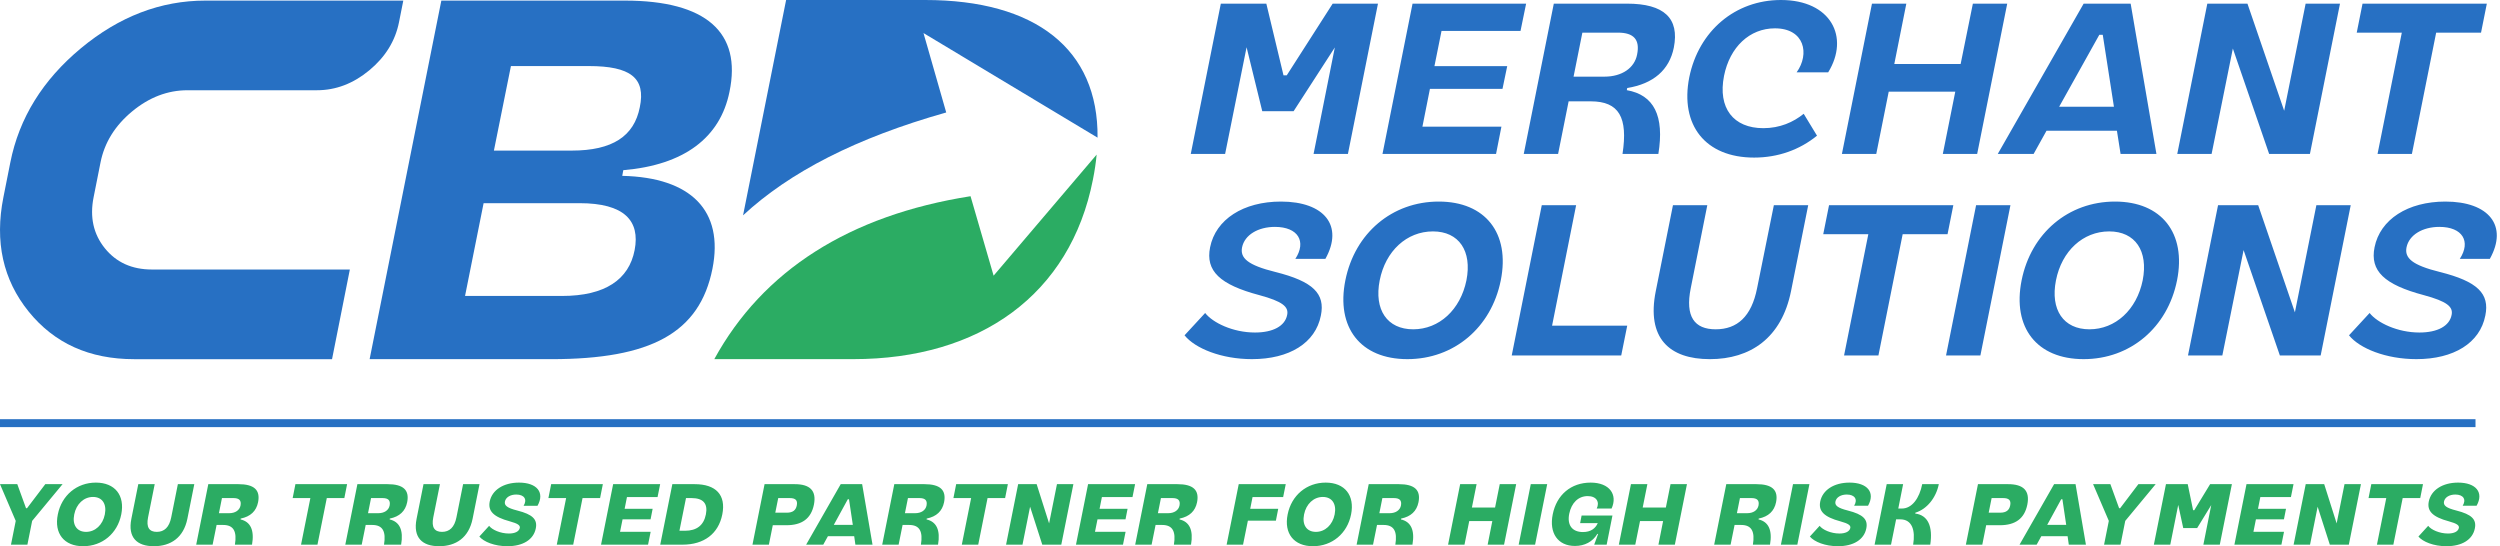 <svg width="238" height="52" viewBox="0 0 238 52" fill="none" xmlns="http://www.w3.org/2000/svg">
<g clip-path="url(#clip0_2100_14)">
<path d="M104.487 13.105C104.57 4.67 98.583 6.10352e-05 88.075 6.10352e-05H74.838L70.739 20.5C75.18 16.386 81.485 13.138 90.08 10.707L87.916 3.147L104.487 13.105H104.487Z" fill="#2770C3"/>
<path d="M81.237 34.19C93.301 34.19 101.897 28.036 104.047 17.095C104.211 16.276 104.329 15.483 104.401 14.718L94.592 26.244L92.395 18.679C80.845 20.5 72.618 25.761 68.001 34.19H81.237H81.237Z" fill="#2BAC63"/>
<path d="M55.166 19.342C59.435 19.342 60.956 21.011 60.417 23.808C59.877 26.605 57.62 28.175 53.498 28.175H44.272L46.039 19.342H55.166ZM56.049 6.289C60.024 6.289 61.496 7.417 60.908 10.215C60.368 12.963 58.307 14.336 54.43 14.336H47.02L48.64 6.289H56.049V6.289ZM52.48 34.192C61.951 34.192 66.61 31.71 67.827 25.574C68.916 20.08 65.815 16.888 59.239 16.741L59.337 16.201C65.128 15.711 68.563 13.11 69.446 8.742C70.624 3.099 67.238 0.057 59.485 0.057H42.015L35.188 34.192H52.481H52.48Z" fill="#2770C3"/>
<path d="M19.55 0.057H38.394L37.987 2.105C37.632 3.893 36.69 5.421 35.162 6.689C33.635 7.957 31.971 8.591 30.172 8.591H17.855C15.957 8.591 14.195 9.265 12.57 10.614C10.944 11.964 9.944 13.581 9.569 15.466L8.91 18.783C8.535 20.668 8.893 22.285 9.982 23.635C11.072 24.984 12.565 25.658 14.463 25.658H33.306L31.61 34.193H12.767C8.514 34.193 5.167 32.681 2.725 29.657C0.284 26.634 -0.517 23.009 0.323 18.783L0.982 15.467C1.821 11.241 4.063 7.616 7.706 4.592C11.35 1.569 15.298 0.057 19.55 0.057V0.057Z" fill="#2770C3"/>
<path d="M113.361 14.654H116.631L118.675 4.497L120.167 10.587H123.151L127.075 4.517L125.052 14.655H128.322L131.183 0.348H126.87L122.497 7.174H122.19L120.555 0.348H116.222L113.361 14.655L113.361 14.654ZM131.612 14.654H142.424L142.935 12.059H135.414L136.129 8.462H143.037L143.487 6.295H136.559L137.233 2.943H144.754L145.286 0.348H134.474L131.613 14.654H131.612ZM150.64 3.107H154.033C155.546 3.107 156.138 3.781 155.852 5.192C155.607 6.479 154.401 7.297 152.746 7.297H149.803L150.641 3.107H150.64ZM148.331 14.654L149.333 9.647H151.438C154.136 9.647 154.994 11.18 154.463 14.654H157.876C158.468 11.016 157.447 9.034 154.871 8.584L154.912 8.38C157.406 7.971 158.918 6.663 159.347 4.537C159.899 1.737 158.427 0.347 154.892 0.347H147.922L145.061 14.654H148.331L148.331 14.654ZM174.042 6.888C176.107 3.536 174.308 0 169.546 0C165.193 0 161.718 2.943 160.819 7.358C159.92 11.916 162.352 15.002 166.991 15.002C169.259 15.002 171.324 14.266 172.979 12.917L171.712 10.832C170.731 11.63 169.443 12.202 167.87 12.202C165.029 12.202 163.516 10.301 164.129 7.215C164.681 4.476 166.562 2.698 168.973 2.698C171.794 2.698 172.305 5.13 171.038 6.888H174.042H174.042ZM184.956 14.654H188.226L191.087 0.348H187.817L186.653 6.091H180.337L181.482 0.348H178.211L175.35 14.654H178.62L179.806 8.727H186.142L184.956 14.654ZM199.855 3.311H200.182L201.245 10.158H196.034L199.855 3.311ZM193.601 14.654L194.828 12.447H201.531L201.879 14.654H205.292L202.839 0.348H198.363L190.188 14.654H193.601H193.601ZM207.274 14.654H210.545L212.568 4.619L216.022 14.654H219.905L222.767 0.348H219.496L217.453 10.546L213.958 0.348H210.136L207.275 14.654H207.274ZM226.343 14.654H229.613L231.923 3.107H236.194L236.746 0.348H224.913L224.361 3.107H228.653L226.343 14.654ZM237.032 24.646C238.79 21.498 236.95 19.189 232.801 19.189C229.225 19.189 226.588 20.885 226.057 23.542C225.607 25.79 226.977 27.098 230.758 28.1C232.945 28.692 233.558 29.203 233.394 29.98C233.19 31.043 232.045 31.656 230.329 31.656C228.223 31.656 226.302 30.716 225.587 29.796L223.625 31.922C224.626 33.168 227.14 34.19 230.042 34.19C233.599 34.19 236.092 32.657 236.603 30.041C237.032 27.957 235.867 26.791 232.27 25.892C229.634 25.238 228.898 24.564 229.102 23.542C229.348 22.357 230.635 21.6 232.229 21.6C234.437 21.6 235.254 22.99 234.171 24.646H237.032V24.646ZM126.176 24.646C127.934 21.498 126.094 19.189 121.945 19.189C118.369 19.189 115.732 20.885 115.201 23.542C114.751 25.79 116.12 27.098 119.901 28.1C122.088 28.692 122.701 29.203 122.538 29.98C122.333 31.043 121.189 31.656 119.472 31.656C117.367 31.656 115.446 30.716 114.731 29.796L112.768 31.922C113.77 33.168 116.284 34.19 119.186 34.19C122.742 34.19 125.236 32.657 125.747 30.041C126.176 27.957 125.011 26.791 121.414 25.892C118.777 25.238 118.042 24.564 118.246 23.542C118.491 22.357 119.779 21.6 121.373 21.6C123.58 21.6 124.398 22.99 123.315 24.646H126.176V24.646ZM128.077 26.69C127.178 31.186 129.528 34.19 133.983 34.19C138.418 34.19 141.974 31.186 142.874 26.69C143.773 22.193 141.402 19.189 136.967 19.189C132.532 19.189 128.976 22.193 128.077 26.69ZM131.347 26.69C131.899 23.89 133.922 22.03 136.415 22.03C138.888 22.03 140.156 23.89 139.604 26.69C139.031 29.49 137.008 31.35 134.535 31.35C132.062 31.35 130.795 29.49 131.347 26.69ZM143.916 33.843H154.34L154.912 31.002H147.758L150.047 19.536H146.777L143.916 33.843ZM163.332 31.35C161.309 31.35 160.41 30.144 160.961 27.426L162.535 19.536H159.265L157.63 27.712C156.731 32.188 158.918 34.191 162.78 34.191C166.623 34.191 169.607 32.188 170.506 27.712L172.141 19.536H168.871L167.277 27.426C166.745 30.144 165.376 31.35 163.332 31.35H163.332ZM175.554 33.843H178.825L181.134 22.296H185.406L185.957 19.536H174.124L173.572 22.296H177.864L175.554 33.843ZM185.262 33.843H188.533L191.394 19.536H188.124L185.262 33.843ZM192.457 26.69C191.558 31.186 193.908 34.19 198.363 34.19C202.799 34.19 206.355 31.186 207.254 26.69C208.153 22.193 205.782 19.189 201.348 19.189C196.912 19.189 193.356 22.193 192.457 26.69ZM195.727 26.69C196.279 23.89 198.302 22.03 200.795 22.03C203.268 22.03 204.536 23.89 203.984 26.69C203.412 29.49 201.388 31.35 198.915 31.35C196.442 31.35 195.175 29.49 195.727 26.69ZM208.296 33.843H211.566L213.59 23.808L217.044 33.843H220.927L223.788 19.536H220.518L218.474 29.735L214.98 19.536H211.158L208.296 33.843H208.296Z" fill="#2770C3"/>
<path d="M5.957 46.092H4.312L2.575 48.38H2.477L1.646 46.092H0L1.498 49.589L1.045 51.852H2.608L3.061 49.589L5.957 46.092H5.957ZM5.505 48.972C5.134 50.791 6.105 52 7.915 52C9.734 52 11.182 50.791 11.544 48.972C11.906 47.154 10.943 45.944 9.125 45.944C7.315 45.944 5.867 47.154 5.505 48.972ZM7.068 48.972C7.265 47.976 7.981 47.31 8.853 47.31C9.734 47.31 10.178 47.976 9.98 48.972C9.783 49.968 9.067 50.634 8.195 50.634C7.315 50.634 6.862 49.968 7.068 48.972ZM14.926 50.634C14.21 50.634 13.905 50.206 14.095 49.252L14.728 46.092H13.165L12.507 49.383C12.145 51.185 13.05 52 14.646 52C16.251 52 17.477 51.185 17.839 49.383L18.497 46.092H16.933L16.3 49.252C16.111 50.206 15.634 50.634 14.926 50.634H14.926ZM21.13 47.417H22.224C22.776 47.417 22.989 47.639 22.899 48.125C22.808 48.577 22.397 48.857 21.813 48.857H20.842L21.13 47.417H21.13ZM20.241 51.852L20.62 49.976H21.245C22.241 49.976 22.57 50.593 22.364 51.852H23.993C24.232 50.47 23.854 49.672 22.899 49.449L22.916 49.367C23.845 49.178 24.397 48.66 24.569 47.812C24.8 46.644 24.191 46.092 22.694 46.092H19.83L18.678 51.852H20.241H20.241ZM28.659 51.852H30.222L31.111 47.417H32.781L33.044 46.092H28.124L27.861 47.417H29.547L28.659 51.852ZM35.324 47.417H36.418C36.969 47.417 37.183 47.639 37.093 48.125C37.002 48.577 36.591 48.857 36.007 48.857H35.036L35.324 47.417H35.324ZM34.435 51.852L34.814 49.976H35.439C36.435 49.976 36.764 50.593 36.558 51.852H38.187C38.426 50.47 38.047 49.672 37.093 49.449L37.11 49.367C38.039 49.178 38.59 48.66 38.763 47.812C38.994 46.644 38.385 46.092 36.887 46.092H34.024L32.872 51.852H34.435H34.435ZM42.079 50.634C41.363 50.634 41.059 50.206 41.248 49.252L41.882 46.092H40.318L39.66 49.384C39.298 51.185 40.203 52 41.8 52C43.404 52 44.63 51.186 44.992 49.384L45.65 46.092H44.087L43.453 49.252C43.264 50.206 42.787 50.634 42.079 50.634H42.079ZM51.171 48.149C51.887 46.882 51.114 45.944 49.41 45.944C47.938 45.944 46.843 46.644 46.621 47.746C46.44 48.651 46.975 49.211 48.53 49.63C49.312 49.844 49.534 50.017 49.485 50.264C49.411 50.601 49.024 50.791 48.448 50.791C47.633 50.791 46.835 50.429 46.564 50.059L45.634 51.079C46.053 51.581 47.09 52 48.3 52C49.773 52 50.793 51.383 51.007 50.305C51.18 49.45 50.711 48.972 49.246 48.602C48.267 48.355 47.995 48.117 48.069 47.746C48.152 47.335 48.596 47.08 49.147 47.08C49.913 47.08 50.217 47.549 49.847 48.15H51.172L51.171 48.149ZM53.006 51.852H54.569L55.458 47.417H57.128L57.391 46.092H52.471L52.208 47.417H53.895L53.006 51.852ZM57.219 51.852H61.695L61.942 50.626H59.029L59.268 49.441H61.934L62.131 48.437H59.465L59.687 47.318H62.6L62.847 46.092H58.371L57.219 51.852L57.219 51.852ZM64.978 51.852C67.002 51.852 68.393 50.832 68.763 48.972C69.133 47.113 68.154 46.092 66.13 46.092H64.007L62.855 51.852H64.978ZM64.682 50.527L65.307 47.417H65.834C66.945 47.417 67.405 47.935 67.2 48.972C66.994 50.009 66.327 50.528 65.208 50.528H64.682L64.682 50.527ZM74.087 47.417H75.181C75.74 47.417 75.946 47.631 75.856 48.108C75.765 48.586 75.461 48.808 74.901 48.808H73.807L74.087 47.417V47.417ZM74.868 50.001C76.333 50.001 77.213 49.384 77.485 48.043C77.748 46.71 77.115 46.092 75.65 46.092H72.787L71.635 51.852H73.198L73.569 50.001H74.869H74.868ZM80.71 47.532H80.825L81.188 49.968H79.377L80.71 47.532ZM78.374 51.852L78.818 51.046H81.319L81.434 51.852H83.064L82.076 46.092H80.036L76.744 51.852H78.374H78.374ZM86.437 47.417H87.531C88.083 47.417 88.297 47.639 88.206 48.125C88.116 48.577 87.704 48.857 87.12 48.857H86.149L86.437 47.417H86.437ZM85.549 51.852L85.927 49.976H86.552C87.548 49.976 87.877 50.593 87.671 51.852H89.301C89.539 50.47 89.161 49.672 88.207 49.449L88.223 49.367C89.153 49.178 89.704 48.66 89.877 47.812C90.107 46.644 89.498 46.092 88.001 46.092H85.138L83.986 51.852H85.549H85.549ZM91.564 51.852H93.127L94.015 47.417H95.686L95.949 46.092H91.028L90.765 47.417H92.452L91.564 51.852ZM95.776 51.852H97.34L98.064 48.24L99.224 51.852H101.034L102.186 46.092H100.623L99.874 49.828L98.689 46.092H96.928L95.777 51.852H95.776ZM102.433 51.852H106.909L107.156 50.626H104.243L104.482 49.441H107.148L107.345 48.437H104.679L104.901 47.318H107.814L108.061 46.092H103.585L102.433 51.852L102.433 51.852ZM110.521 47.417H111.615C112.167 47.417 112.381 47.639 112.29 48.125C112.2 48.577 111.788 48.857 111.204 48.857H110.233L110.521 47.417H110.521ZM109.633 51.852L110.011 49.976H110.636C111.632 49.976 111.961 50.593 111.755 51.852H113.385C113.623 50.47 113.245 49.672 112.29 49.449L112.307 49.367C113.237 49.178 113.788 48.66 113.961 47.812C114.191 46.644 113.582 46.092 112.085 46.092H109.221L108.07 51.852H109.633H109.633ZM116.775 51.852H118.338L118.799 49.565H121.465L121.687 48.437H119.021L119.243 47.318H122.156L122.403 46.092H117.927L116.775 51.852H116.775ZM122.584 48.972C122.214 50.791 123.185 52 124.995 52C126.813 52 128.261 50.791 128.623 48.972C128.985 47.154 128.023 45.944 126.204 45.944C124.394 45.944 122.946 47.154 122.584 48.972ZM124.147 48.972C124.345 47.977 125.061 47.31 125.933 47.31C126.813 47.31 127.257 47.977 127.06 48.972C126.862 49.968 126.147 50.634 125.274 50.634C124.394 50.634 123.942 49.968 124.147 48.972ZM131.602 47.417H132.696C133.247 47.417 133.461 47.639 133.371 48.125C133.28 48.577 132.869 48.857 132.285 48.857H131.314L131.602 47.417H131.602ZM130.713 51.852L131.092 49.976H131.717C132.713 49.976 133.042 50.593 132.836 51.852H134.465C134.704 50.47 134.326 49.672 133.371 49.449L133.388 49.367C134.317 49.178 134.869 48.66 135.041 47.812C135.272 46.644 134.663 46.092 133.165 46.092H130.302L129.15 51.852H130.714H130.713ZM189.603 47.417H190.697C191.256 47.417 191.462 47.631 191.372 48.108C191.281 48.585 190.977 48.807 190.417 48.807H189.323L189.603 47.417V47.417ZM190.384 50.001C191.849 50.001 192.729 49.383 193.001 48.042C193.264 46.709 192.63 46.092 191.166 46.092H188.303L187.151 51.852H188.714L189.084 50.001H190.384H190.384ZM196.226 47.532H196.341L196.703 49.968H194.893L196.226 47.532ZM193.889 51.852L194.334 51.045H196.835L196.95 51.852H198.579L197.592 46.092H195.551L192.26 51.852H193.889H193.889ZM205.219 46.092H203.574L201.838 48.38H201.739L200.908 46.092H199.262L200.76 49.589L200.307 51.852H201.871L202.323 49.589L205.22 46.092H205.219ZM205.047 51.852H206.61L207.367 48.067L207.844 50.272H209.169L210.51 48.083L209.761 51.852H211.324L212.476 46.092H210.403L208.897 48.569H208.782L208.272 46.092H206.199L205.047 51.852V51.852ZM212.715 51.852H217.191L217.438 50.626H214.526L214.764 49.441H217.43L217.628 48.437H214.962L215.184 47.318H218.097L218.343 46.092H213.867L212.716 51.852L212.715 51.852ZM218.352 51.852H219.915L220.639 48.24L221.799 51.852H223.609L224.761 46.092H223.198L222.449 49.828L221.264 46.092H219.504L218.352 51.852H218.352ZM226.284 51.852H227.847L228.735 47.417H230.406L230.669 46.092H225.748L225.485 47.417H227.172L226.284 51.852ZM235.77 48.149C236.486 46.882 235.713 45.944 234.01 45.944C232.537 45.944 231.442 46.644 231.22 47.746C231.039 48.651 231.574 49.211 233.129 49.63C233.911 49.844 234.133 50.017 234.084 50.264C234.01 50.601 233.623 50.791 233.047 50.791C232.233 50.791 231.434 50.428 231.163 50.058L230.233 51.078C230.653 51.58 231.69 52 232.899 52C234.372 52 235.392 51.383 235.606 50.305C235.779 49.45 235.31 48.972 233.845 48.602C232.866 48.355 232.595 48.116 232.669 47.746C232.751 47.335 233.195 47.08 233.747 47.08C234.512 47.08 234.816 47.549 234.446 48.149H235.771L235.77 48.149ZM141.624 51.852H143.187L144.339 46.092H142.776L142.331 48.314H140.126L140.571 46.092H139.007L137.856 51.852H139.419L139.871 49.606H142.068L141.624 51.852ZM144.578 51.852H146.141L147.293 46.092H145.73L144.578 51.852ZM153.423 48.413C154.024 47.08 153.225 45.944 151.432 45.944C149.556 45.944 148.19 47.112 147.82 48.964C147.458 50.749 148.313 51.975 149.934 51.975C150.864 51.975 151.621 51.572 152.065 50.832H152.139L151.769 51.852H152.954L153.505 49.079H150.568L150.428 49.803H152.106C151.876 50.33 151.415 50.651 150.699 50.651C149.687 50.651 149.169 50.009 149.391 48.906C149.605 47.861 150.263 47.228 151.152 47.228C152.007 47.228 152.304 47.812 152.007 48.413H153.423L153.423 48.413ZM157.883 51.852H159.446L160.598 46.092H159.035L158.59 48.314H156.385L156.83 46.092H155.266L154.114 51.852H155.678L156.13 49.606H158.327L157.883 51.852ZM165.642 47.417H166.736C167.288 47.417 167.502 47.639 167.411 48.124C167.32 48.577 166.909 48.857 166.325 48.857H165.354L165.642 47.417H165.642ZM164.753 51.852L165.132 49.976H165.757C166.753 49.976 167.082 50.593 166.876 51.852H168.505C168.744 50.469 168.366 49.671 167.411 49.449L167.428 49.367C168.357 49.178 168.909 48.659 169.081 47.812C169.312 46.644 168.703 46.092 167.206 46.092H164.342L163.19 51.852H164.754H164.753ZM169.542 51.852H171.106L172.257 46.092H170.694L169.542 51.852ZM177.836 48.149C178.552 46.882 177.779 45.944 176.076 45.944C174.603 45.944 173.508 46.644 173.286 47.746C173.105 48.651 173.64 49.211 175.195 49.63C175.977 49.844 176.199 50.017 176.15 50.264C176.076 50.601 175.689 50.791 175.113 50.791C174.298 50.791 173.5 50.428 173.229 50.058L172.299 51.078C172.719 51.58 173.755 52 174.965 52C176.438 52 177.458 51.383 177.672 50.305C177.845 49.45 177.376 48.972 175.911 48.602C174.932 48.355 174.66 48.116 174.734 47.746C174.817 47.335 175.261 47.08 175.812 47.08C176.578 47.08 176.882 47.549 176.512 48.149H177.836L177.836 48.149ZM181.177 46.092H179.614L178.462 51.852H180.025L180.51 49.441H180.905C182.024 49.441 182.362 50.469 182.131 51.852H183.761C184.024 50.116 183.538 49.038 182.329 48.89L182.345 48.807C183.431 48.478 184.312 47.401 184.575 46.092H182.995C182.732 47.425 182.024 48.413 181.062 48.413H180.716L181.177 46.092Z" fill="#2BAC63"/>
<path d="M0 40.284H235.668" stroke="#2770C3" stroke-width="0.756" stroke-miterlimit="22.926"/>
</g>
<defs>
<clipPath id="clip0_2100_14">
<rect width="237.697" height="52" fill="white"/>
</clipPath>
</defs>
</svg>
